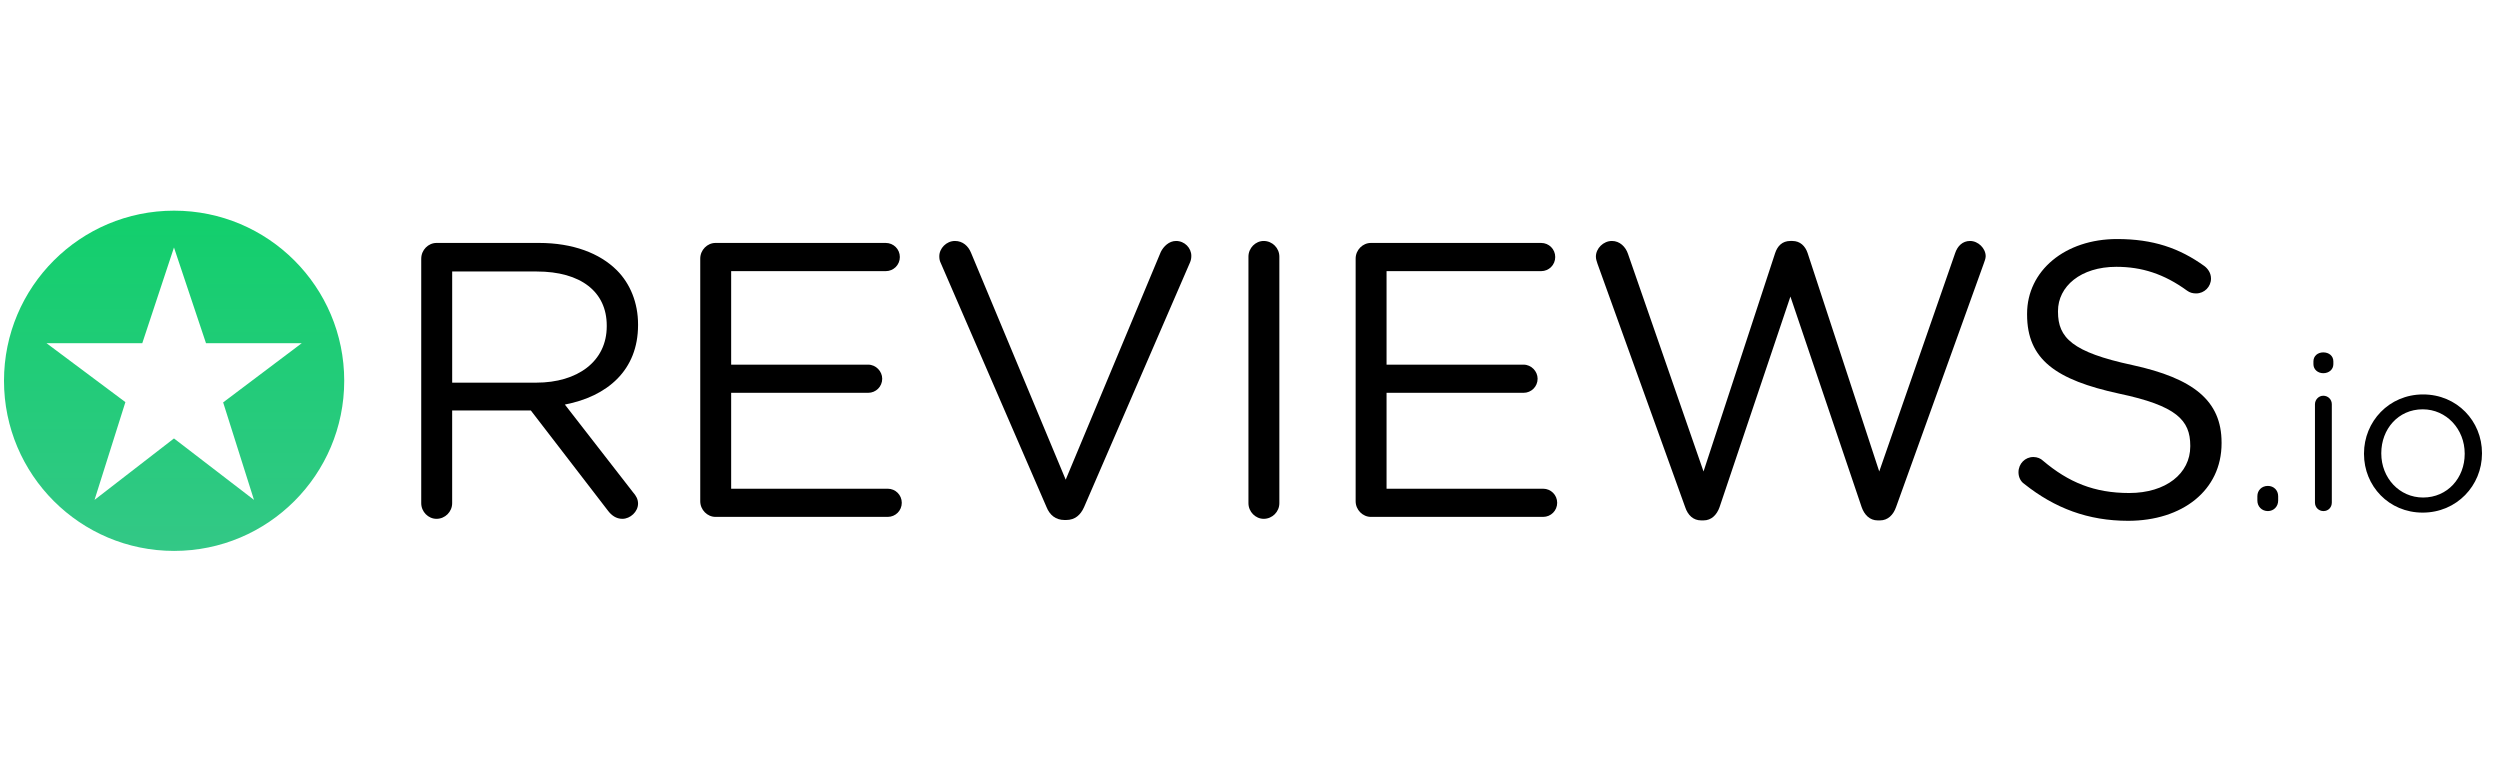 <?xml version="1.0" encoding="UTF-8"?>
<svg width="132px" height="40px" viewBox="0 0 132 40" version="1.1" xmlns="http://www.w3.org/2000/svg" xmlns:xlink="http://www.w3.org/1999/xlink">
    <title>E472FC33-B8C2-4428-89E7-20F39F5AD3C2</title>
    <defs>
        <linearGradient x1="50%" y1="100.002%" x2="50%" y2="-0.001%" id="linearGradient-1">
            <stop stop-color="#33C886" offset="0%"></stop>
            <stop stop-color="#12CF6C" offset="100%"></stop>
        </linearGradient>
    </defs>
    <g id="Page-1" stroke="none" stroke-width="1" fill="none" fill-rule="evenodd">
        <g id="01.01.01.D.Coronavirus" transform="translate(-689, -5765)">
            <g id="Reviews.Section" transform="translate(50, 5587)">
                <g id="Platforms" transform="translate(0, 138)">
                    <g id="Reviewsio.Logo-Copy" transform="translate(639, 40)">
                        <rect id="Background" x="0" y="0" width="132" height="40"></rect>
                        <g id="Reviewsio" transform="translate(0, 11)" fill-rule="nonzero">
                            <g id="Group" transform="translate(22.102, 1.473)" fill="#000000">
                                <path d="M0.14,1.181 C0.14,0.726 0.512,0.354 0.946,0.354 L6.36,0.354 C8.137,0.354 9.562,0.891 10.471,1.801 C11.173,2.503 11.587,3.516 11.587,4.652 L11.587,4.693 C11.587,7.07 9.976,8.453 7.723,8.888 L11.319,13.516 C11.484,13.702 11.587,13.888 11.587,14.115 C11.587,14.549 11.173,14.921 10.76,14.921 C10.429,14.921 10.182,14.736 9.995,14.487 L5.925,9.198 L1.772,9.198 L1.772,14.095 C1.772,14.549 1.4,14.921 0.945,14.921 C0.511,14.921 0.139,14.549 0.139,14.095 L0.139,1.181 L0.14,1.181 Z M6.215,7.731 C8.385,7.731 9.934,6.615 9.934,4.756 L9.934,4.714 C9.934,2.937 8.571,1.862 6.236,1.862 L1.773,1.862 L1.773,7.731 L6.215,7.731 Z" id="Shape"></path>
                                <path d="M14.871,13.992 L14.871,1.181 C14.871,0.726 15.243,0.354 15.677,0.354 L24.665,0.354 C25.079,0.354 25.41,0.685 25.41,1.098 C25.41,1.512 25.079,1.843 24.665,1.843 L16.503,1.843 L16.503,6.78 L23.735,6.78 C24.148,6.78 24.479,7.132 24.479,7.524 C24.479,7.938 24.148,8.268 23.735,8.268 L16.503,8.268 L16.503,13.331 L24.768,13.331 C25.181,13.331 25.512,13.661 25.512,14.075 C25.512,14.488 25.181,14.819 24.768,14.819 L15.676,14.819 C15.243,14.818 14.871,14.446 14.871,13.992 Z" id="Path"></path>
                                <path d="M33.155,14.302 L27.576,1.429 C27.514,1.305 27.493,1.202 27.493,1.056 C27.493,0.643 27.865,0.25 28.32,0.25 C28.733,0.25 29.023,0.519 29.167,0.87 L34.167,12.854 L39.188,0.829 C39.333,0.539 39.622,0.25 39.994,0.25 C40.449,0.25 40.8,0.623 40.8,1.036 C40.8,1.16 40.78,1.263 40.738,1.367 L35.138,14.301 C34.953,14.714 34.663,14.983 34.188,14.983 L34.105,14.983 C33.631,14.983 33.321,14.714 33.155,14.302 Z" id="Path"></path>
                                <path d="M43.816,1.077 C43.816,0.623 44.188,0.25 44.622,0.25 C45.076,0.25 45.448,0.623 45.448,1.077 L45.448,14.095 C45.448,14.549 45.076,14.921 44.622,14.921 C44.188,14.921 43.816,14.549 43.816,14.095 L43.816,1.077 Z" id="Path"></path>
                                <path d="M49.476,13.992 L49.476,1.181 C49.476,0.726 49.848,0.354 50.282,0.354 L59.27,0.354 C59.684,0.354 60.014,0.685 60.014,1.098 C60.014,1.512 59.684,1.843 59.27,1.843 L51.108,1.843 L51.108,6.78 L58.34,6.78 C58.753,6.78 59.084,7.132 59.084,7.524 C59.084,7.938 58.753,8.268 58.34,8.268 L51.108,8.268 L51.108,13.331 L59.373,13.331 C59.786,13.331 60.117,13.661 60.117,14.075 C60.117,14.488 59.786,14.819 59.373,14.819 L50.281,14.819 C49.848,14.818 49.476,14.446 49.476,13.992 Z" id="Path"></path>
                                <path d="M62.244,1.449 C62.203,1.325 62.161,1.202 62.161,1.077 C62.161,0.643 62.554,0.25 63.009,0.25 C63.422,0.25 63.732,0.561 63.856,0.932 L67.844,12.421 L71.625,0.891 C71.749,0.519 71.997,0.25 72.431,0.25 L72.535,0.25 C72.948,0.25 73.216,0.519 73.341,0.891 L77.122,12.421 L81.13,0.891 C81.254,0.519 81.523,0.25 81.916,0.25 C82.35,0.25 82.742,0.643 82.742,1.056 C82.742,1.18 82.68,1.325 82.638,1.449 L78.01,14.301 C77.866,14.714 77.576,15.004 77.163,15.004 L77.039,15.004 C76.626,15.004 76.336,14.714 76.192,14.301 L72.432,3.185 L68.692,14.301 C68.547,14.714 68.258,15.004 67.845,15.004 L67.721,15.004 C67.307,15.004 67.018,14.736 66.874,14.301 L62.244,1.449 Z" id="Path"></path>
                                <path d="M84.784,13.082 C84.598,12.959 84.474,12.731 84.474,12.463 C84.474,12.008 84.825,11.657 85.259,11.657 C85.465,11.657 85.652,11.739 85.755,11.842 C87.119,12.999 88.482,13.558 90.321,13.558 C92.264,13.558 93.544,12.525 93.544,11.099 L93.544,11.058 C93.544,9.715 92.822,8.95 89.784,8.31 C86.457,7.587 84.928,6.512 84.928,4.136 L84.928,4.094 C84.928,1.821 86.932,0.148 89.68,0.148 C91.581,0.148 92.965,0.623 94.288,1.574 C94.453,1.697 94.639,1.925 94.639,2.235 C94.639,2.668 94.288,3.02 93.854,3.02 C93.668,3.02 93.523,2.979 93.379,2.876 C92.159,1.987 90.982,1.615 89.639,1.615 C87.759,1.615 86.56,2.648 86.56,3.95 L86.56,3.991 C86.56,5.355 87.304,6.119 90.486,6.802 C93.709,7.504 95.197,8.682 95.197,10.893 L95.197,10.935 C95.197,13.414 93.13,15.026 90.259,15.026 C88.152,15.024 86.396,14.364 84.784,13.082 Z" id="Path"></path>
                            </g>
                            <g id="Group" transform="translate(118.616, 7.367)" fill="#000000">
                                <path d="M1.128,7.289 C1.44,7.289 1.671,7.52 1.671,7.832 L1.671,8.063 C1.671,8.375 1.44,8.618 1.128,8.618 C0.805,8.618 0.573,8.375 0.573,8.063 L0.573,7.832 C0.573,7.52 0.805,7.289 1.128,7.289 Z" id="Path"></path>
                                <path d="M3.533,0.714 C3.533,0.424 3.764,0.239 4.053,0.239 C4.353,0.239 4.585,0.424 4.585,0.714 L4.585,0.863 C4.585,1.141 4.354,1.338 4.053,1.338 C3.764,1.338 3.533,1.141 3.533,0.863 L3.533,0.714 Z M3.614,2.979 C3.614,2.736 3.81,2.528 4.053,2.528 C4.308,2.528 4.504,2.724 4.504,2.979 L4.504,8.168 C4.504,8.422 4.319,8.618 4.064,8.618 C3.81,8.618 3.614,8.421 3.614,8.168 L3.614,2.979 Z" id="Shape"></path>
                                <path d="M6.203,5.602 L6.203,5.579 C6.203,3.892 7.521,2.459 9.323,2.459 C11.115,2.459 12.433,3.869 12.433,5.557 L12.433,5.579 C12.433,7.267 11.103,8.699 9.301,8.699 C7.509,8.699 6.203,7.289 6.203,5.602 Z M11.52,5.602 L11.52,5.579 C11.52,4.297 10.56,3.245 9.301,3.245 C8.006,3.245 7.116,4.297 7.116,5.557 L7.116,5.579 C7.116,6.862 8.064,7.902 9.323,7.902 C10.618,7.902 11.52,6.862 11.52,5.602 Z" id="Shape"></path>
                            </g>
                            <path d="M9.193,0.123 C4.232,0.123 0.211,4.145 0.211,9.105 C0.211,14.067 4.233,18.088 9.193,18.088 C14.154,18.088 18.175,14.066 18.175,9.105 C18.176,4.144 14.154,0.123 9.193,0.123 Z M13.41,15.394 L9.186,12.15 L4.991,15.394 L6.621,10.232 L2.457,7.122 L7.512,7.122 L9.186,2.067 L10.877,7.122 L15.931,7.122 L11.782,10.247 L13.41,15.394 Z" id="Shape" fill="url(#linearGradient-1)"></path>
                        </g>
                    </g>
                </g>
            </g>
        </g>
    </g>
</svg>